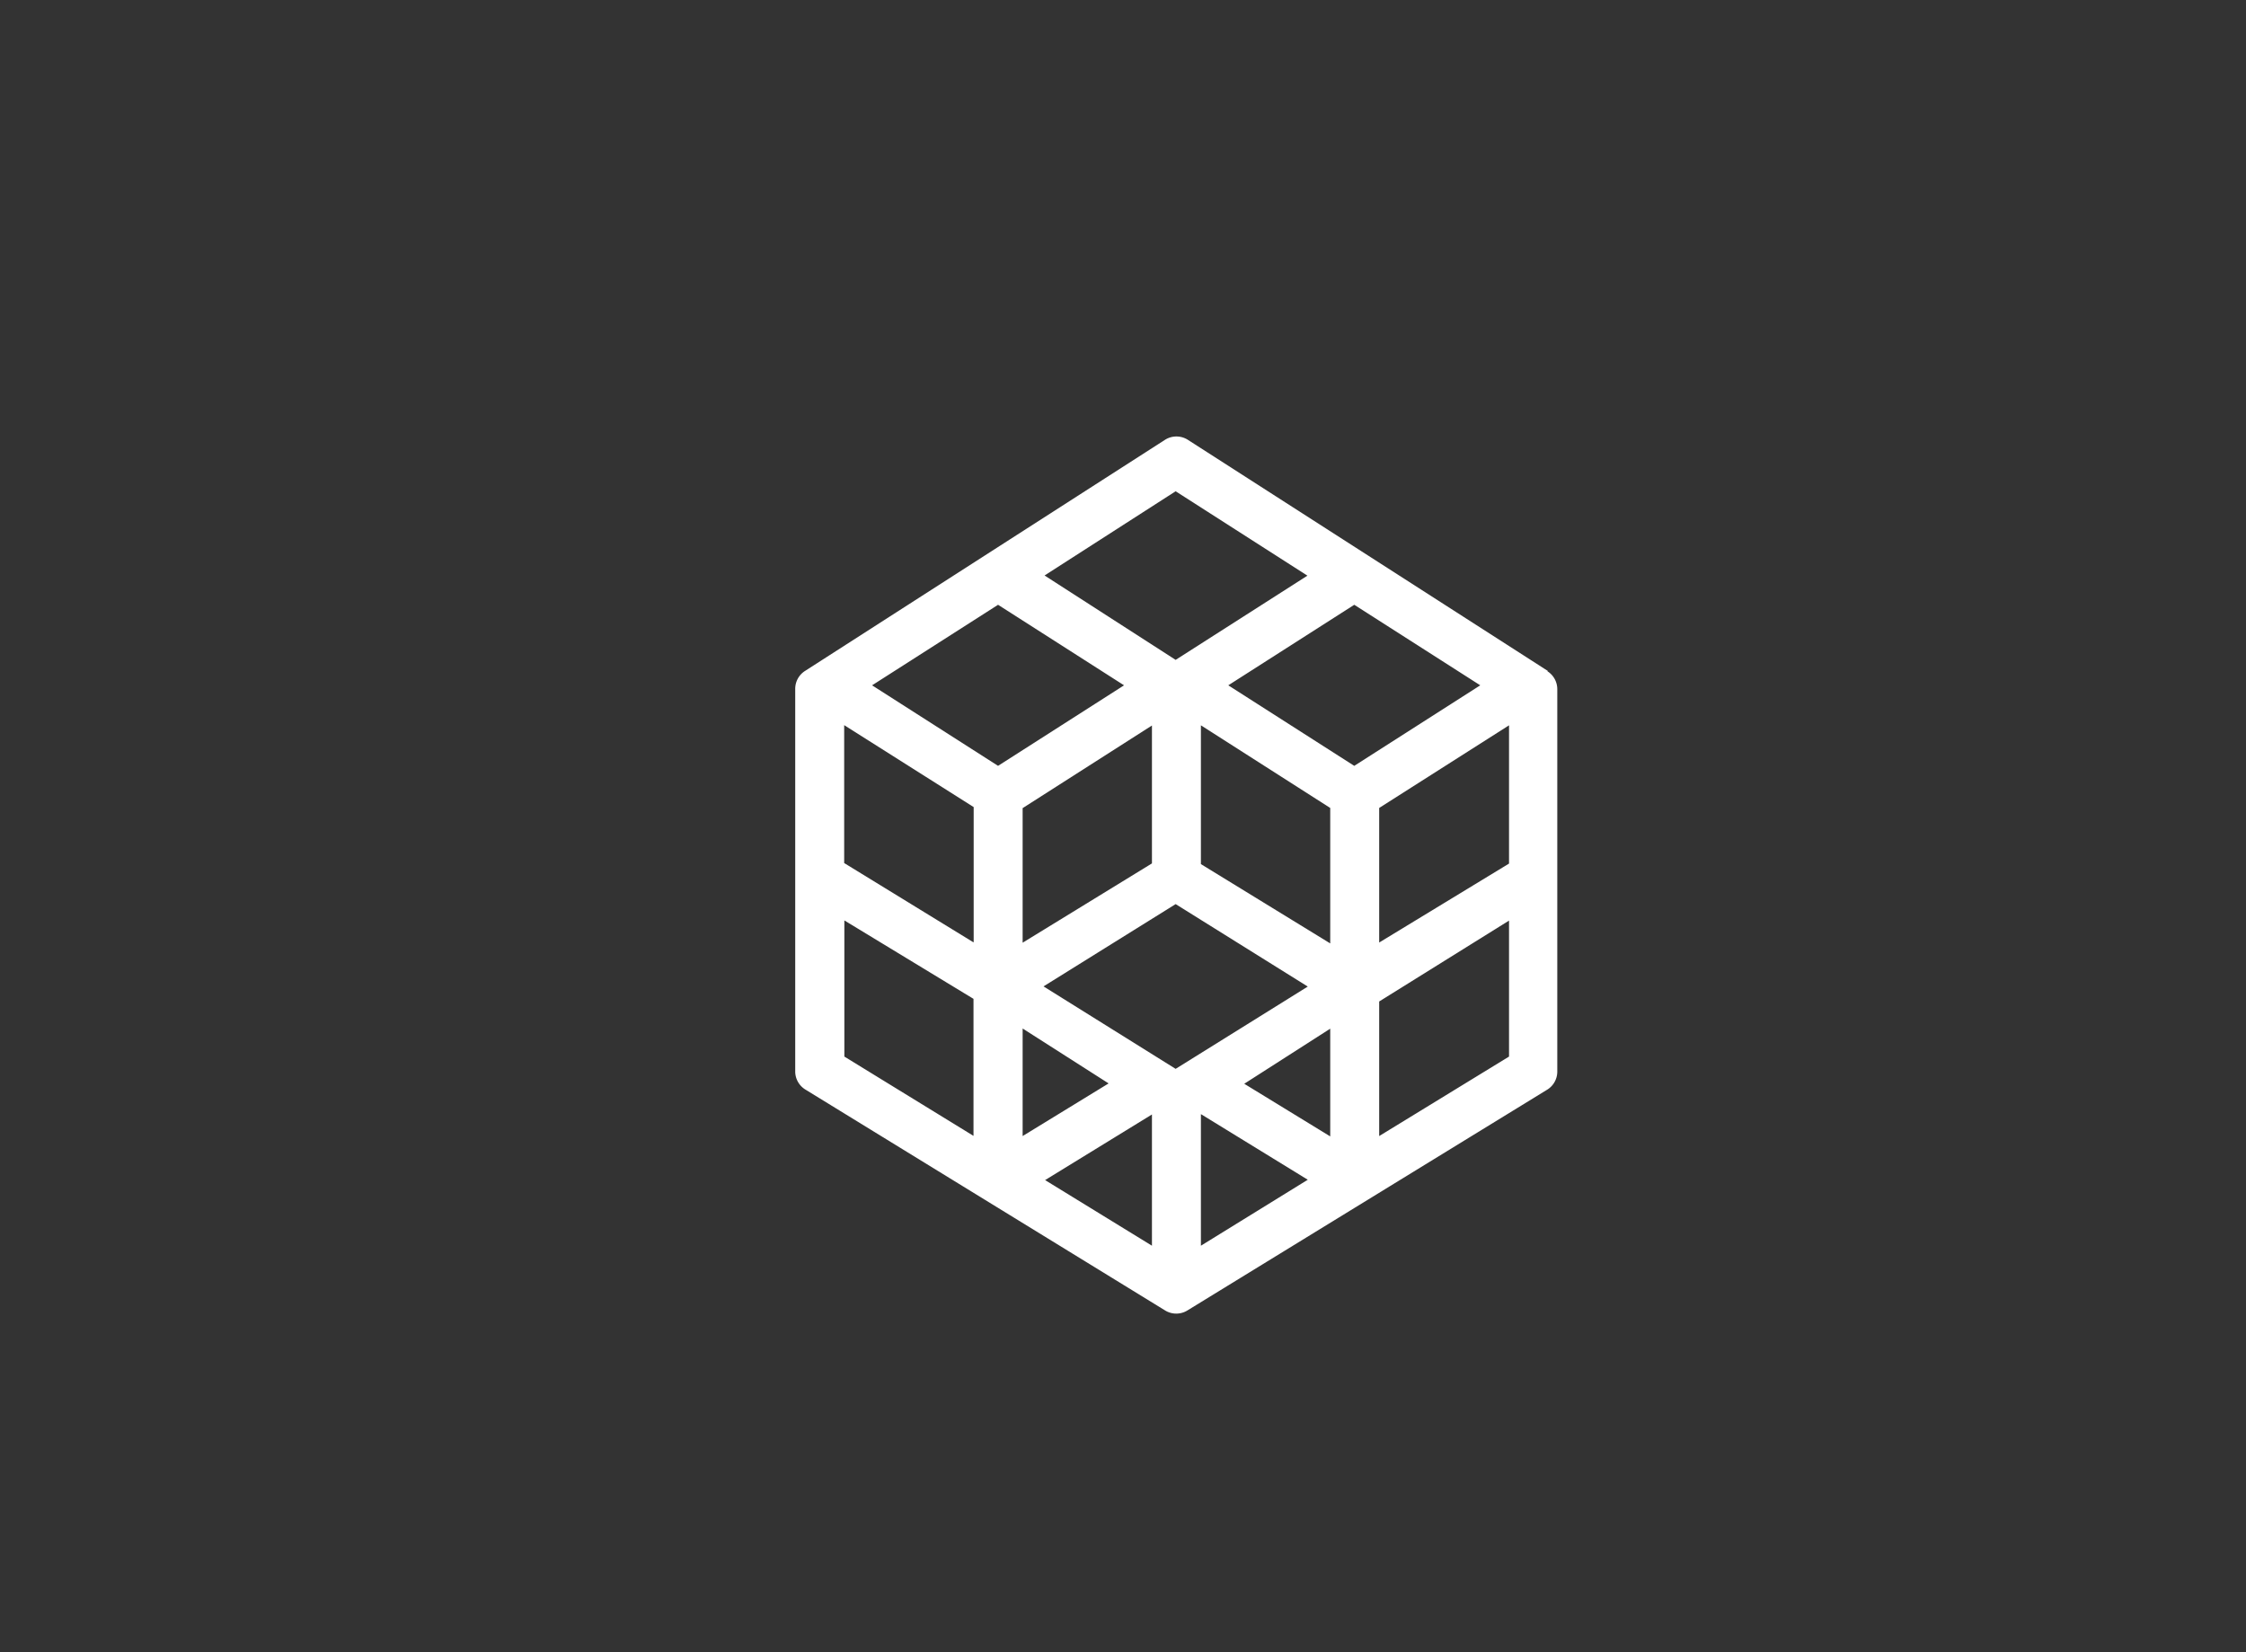 <svg id="Layer_1" data-name="Layer 1" xmlns="http://www.w3.org/2000/svg" viewBox="0 0 128 94.16"><rect x="0" y="0" width="128" height="94.16" fill="#333333" stroke="none"/><defs><style>.cls-1{fill:#fff;}</style></defs><title>barra_top_logo-64</title><path class="cls-1" d="M88.21,38.24L67.7,25.07a1.21,1.21,0,0,0-1.31,0L45.88,38.24a1.21,1.21,0,0,0-.56,1V61.1a1.21,1.21,0,0,0,.58,1l20.5,12.59a1.21,1.21,0,0,0,1.27,0l20.5-12.58a1.21,1.21,0,0,0,.58-1V39.26a1.21,1.21,0,0,0-.56-1h0ZM67,28l7.51,4.81L67,37.61,59.53,32.8ZM48.12,60.22V52.46l7.36,4.47v7.81Zm7.36-6.51-7.37-4.52V41.33L55.49,46v7.67ZM49.7,39.06l7.18-4.59,7.18,4.59-7.18,4.59Zm8.58,7,7.37-4.71v7.86l-7.37,4.52V46Zm0,12.56,4.9,3.13-4.9,3V58.6ZM65.65,71l-6.09-3.74,6.09-3.74V71ZM67,60.92l-7.53-4.7L67,51.53l7.53,4.7ZM68.44,71V63.5l6.09,3.74Zm7.37-6.23-4.9-3,4.9-3.14v6.14Zm0-11-7.37-4.52V41.34l7.37,4.71v7.67ZM70,39.06l7.18-4.59,7.18,4.59-7.18,4.59ZM86,60.22L78.6,64.75V57.08L86,52.47v7.75Zm0-11L78.6,53.72V46.05L86,41.34v7.85Zm0,0"/></svg>